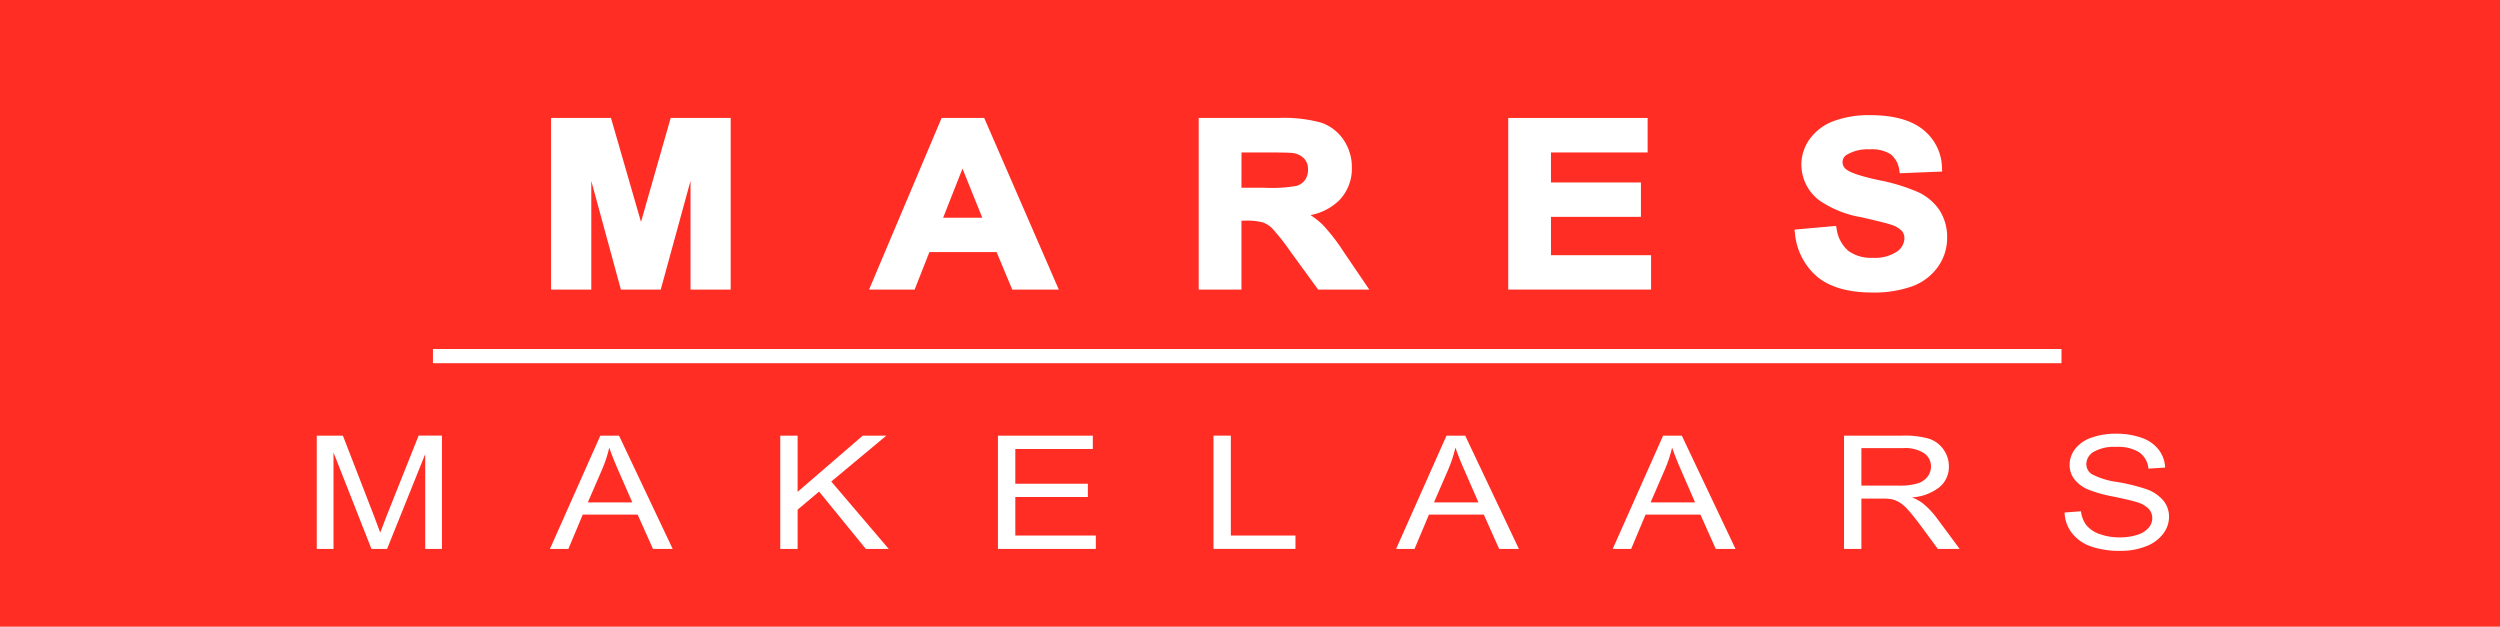 <svg xmlns="http://www.w3.org/2000/svg" xmlns:xlink="http://www.w3.org/1999/xlink" width="330" height="82.723" viewBox="0 0 330 82.723">
  <defs>
    <clipPath id="clip-path">
      <path id="Path_87" data-name="Path 87" d="M0,0H330V-82.723H0Z" fill="none"/>
    </clipPath>
  </defs>
  <g id="mares-makelaar" transform="translate(0 82.723)">
    <path id="Path_84" data-name="Path 84" d="M0,0H330V-82.723H0Z" fill="#ff2d23"/>
    <g id="Group_97" data-name="Group 97" clip-path="url(#clip-path)">
      <g id="Group_95" data-name="Group 95" transform="translate(41.813 -10.268)">
        <path id="Path_85" data-name="Path 85" d="M0,0V-14.951H3.449l4.1,10.586q.567,1.477.826,2.214.3-.816.922-2.4l4.146-10.4h3.083V0H14.316V-12.514L9.283,0H7.217L2.209-12.728V0Z" fill="#fff"/>
      </g>
      <g id="Group_96" data-name="Group 96" transform="translate(72.593 -10.268)">
        <path id="Path_86" data-name="Path 86" d="M0,0,6.649-14.951h2.47L16.2,0H13.6L11.575-4.528H4.333L2.433,0ZM5-6.139h5.87L9.058-10.28q-.825-1.888-1.228-3.1A16.827,16.827,0,0,1,6.9-10.525Z" fill="#fff"/>
      </g>
    </g>
    <g id="Group_98" data-name="Group 98" transform="translate(102.994 -10.268)">
      <path id="Path_88" data-name="Path 88" d="M0,0V-14.951H2.291v7.415l8.6-7.415H14L6.732-8.894,14.317,0H11.293L5.126-7.567,2.291-5.18V0Z" fill="#fff"/>
    </g>
    <g id="Group_99" data-name="Group 99" transform="translate(131.729 -10.268)">
      <path id="Path_89" data-name="Path 89" d="M0,0V-14.951H12.522v1.764H2.292v4.581H11.87v1.753H2.292v5.089h10.63V0Z" fill="#fff"/>
    </g>
    <g id="Group_100" data-name="Group 100" transform="translate(160.181 -10.268)">
      <path id="Path_90" data-name="Path 90" d="M0,0V-14.951H2.29V-1.764h8.531V0Z" fill="#fff"/>
    </g>
    <g id="Group_105" data-name="Group 105" clip-path="url(#clip-path)">
      <g id="Group_101" data-name="Group 101" transform="translate(184.287 -10.268)">
        <path id="Path_91" data-name="Path 91" d="M0,0,6.65-14.951H9.118L16.206,0H13.6L11.577-4.528H4.335L2.433,0ZM5-6.139h5.869L9.06-10.28q-.83-1.888-1.229-3.1A17.1,17.1,0,0,1,6.9-10.525Z" fill="#fff"/>
      </g>
      <g id="Group_102" data-name="Group 102" transform="translate(212.88 -10.268)">
        <path id="Path_92" data-name="Path 92" d="M0,0,6.651-14.951H9.118L16.208,0H13.6L11.575-4.528H4.336L2.434,0ZM5-6.139h5.87l-1.8-4.141c-.554-1.259-.961-2.292-1.231-3.1A16.912,16.912,0,0,1,6.9-10.525Z" fill="#fff"/>
      </g>
      <g id="Group_103" data-name="Group 103" transform="translate(243.411 -10.268)">
        <path id="Path_93" data-name="Path 93" d="M0,0V-14.951H7.68a11.706,11.706,0,0,1,3.519.4,3.748,3.748,0,0,1,1.925,1.422,3.822,3.822,0,0,1,.72,2.253,3.5,3.5,0,0,1-1.192,2.684A6.53,6.53,0,0,1,8.967-6.8a6.078,6.078,0,0,1,1.381.746,10.851,10.851,0,0,1,1.9,1.987L15.261,0H12.38L10.09-3.11Q9.085-4.457,8.434-5.171a4.955,4.955,0,0,0-1.163-1,3.752,3.752,0,0,0-1.044-.4A8.044,8.044,0,0,0,4.951-6.64H2.292V0ZM2.292-8.353H7.217a8.447,8.447,0,0,0,2.458-.281,2.6,2.6,0,0,0,1.347-.9,2.2,2.2,0,0,0,.46-1.342,2.114,2.114,0,0,0-.891-1.744,4.662,4.662,0,0,0-2.82-.682H2.292Z" fill="#fff"/>
      </g>
      <g id="Group_104" data-name="Group 104" transform="translate(272.526 -15.071)">
        <path id="Path_94" data-name="Path 94" d="M0,0,2.16-.165a3.79,3.79,0,0,0,.715,1.841A3.865,3.865,0,0,0,4.619,2.839a7.5,7.5,0,0,0,2.658.444,7.326,7.326,0,0,0,2.315-.336,3.242,3.242,0,0,0,1.494-.923,1.965,1.965,0,0,0,.489-1.28A1.777,1.777,0,0,0,11.1-.486a3.567,3.567,0,0,0-1.558-.882Q8.848-1.6,6.46-2.1A17.6,17.6,0,0,1,3.118-3.03,4.537,4.537,0,0,1,1.269-4.422,3.075,3.075,0,0,1,.663-6.283,3.434,3.434,0,0,1,1.4-8.4,4.571,4.571,0,0,1,3.579-9.893a9.406,9.406,0,0,1,3.177-.51,9.889,9.889,0,0,1,3.4.536,4.806,4.806,0,0,1,2.261,1.575,4.105,4.105,0,0,1,.852,2.356l-2.2.142a2.933,2.933,0,0,0-1.2-2.142A5.226,5.226,0,0,0,6.85-8.66,5.424,5.424,0,0,0,3.821-8,1.9,1.9,0,0,0,2.87-6.416,1.6,1.6,0,0,0,3.544-5.09,10.061,10.061,0,0,0,7-4.023a25.75,25.75,0,0,1,3.832.952,5.182,5.182,0,0,1,2.233,1.525A3.365,3.365,0,0,1,13.785.582a3.676,3.676,0,0,1-.792,2.247A5.076,5.076,0,0,1,10.72,4.47a8.979,8.979,0,0,1-3.337.589,11.368,11.368,0,0,1-3.939-.594A5.422,5.422,0,0,1,.951,2.687,4.594,4.594,0,0,1,0,0" fill="#fff"/>
      </g>
    </g>
    <g id="Group_106" data-name="Group 106" transform="translate(96.45 -44.499)">
      <path id="Path_96" data-name="Path 96" d="M0,0H-5.3V-14.354L-9.232,0h-5.26L-18.4-14.343V0H-23.71V-22.653H-15.8l3.961,13.722,3.919-13.722H0Z" fill="#fff"/>
    </g>
    <g id="Group_107" data-name="Group 107" transform="translate(139.761 -44.499)">
      <path id="Path_97" data-name="Path 97" d="M0,0H-6.145L-8.21-4.948h-8.868L-19.029,0h-6.017l9.579-22.653h5.621ZM-15.267-9.486H-10.1l-2.612-6.48Z" fill="#fff"/>
    </g>
    <g id="Group_109" data-name="Group 109" clip-path="url(#clip-path)">
      <g id="Group_108" data-name="Group 108" transform="translate(180.745 -44.499)">
        <path id="Path_98" data-name="Path 98" d="M0,0H-6.751l-3.584-4.918A30.685,30.685,0,0,0-12.8-8.065a3.257,3.257,0,0,0-1.264-.8A8.148,8.148,0,0,0-16.339-9.1h-.534V0h-5.643V-22.653h10.483a18.777,18.777,0,0,1,5.651.61,5.811,5.811,0,0,1,2.968,2.252A6.372,6.372,0,0,1-2.3-16.112a5.991,5.991,0,0,1-1.69,4.353A7.465,7.465,0,0,1-7.756-9.827a10.311,10.311,0,0,1,1.635,1.3,25.147,25.147,0,0,1,2.774,3.6ZM-16.873-13.44h3.1a18.488,18.488,0,0,0,4.163-.247,2.129,2.129,0,0,0,1.12-.767,2.24,2.24,0,0,0,.4-1.376,2.047,2.047,0,0,0-.517-1.477,2.619,2.619,0,0,0-1.551-.725c-.348-.044-1.5-.068-3.417-.068h-3.293Z" fill="#fff"/>
      </g>
    </g>
    <g id="Group_110" data-name="Group 110" transform="translate(217.942 -44.499)">
      <path id="Path_100" data-name="Path 100" d="M0,0H-18.854V-22.653h18.4V-18.1h-12.76v3.962H-1.34V-9.6H-13.213v5.063H0Z" fill="#fff"/>
    </g>
    <g id="Group_112" data-name="Group 112" clip-path="url(#clip-path)">
      <g id="Group_111" data-name="Group 111" transform="translate(247.121 -44.111)">
        <path id="Path_101" data-name="Path 101" d="M0,0C-3.075,0-5.483-.674-7.158-2.005a8.518,8.518,0,0,1-3.034-5.851l-.057-.447,5.488-.489.074.385A4.685,4.685,0,0,0-3.144-5.5a5.048,5.048,0,0,0,3.191.917,5.27,5.27,0,0,0,3.214-.809,2.185,2.185,0,0,0,1-1.76,1.463,1.463,0,0,0-.381-1.024A3.656,3.656,0,0,0,2.347-9C1.968-9.12,1-9.382-1.436-9.94A13.738,13.738,0,0,1-7-12.183,5.929,5.929,0,0,1-9.34-16.9a5.736,5.736,0,0,1,1.105-3.364,6.8,6.8,0,0,1,3.147-2.36,13.215,13.215,0,0,1,4.813-.788c3.056,0,5.4.637,6.974,1.893A6.585,6.585,0,0,1,9.224-16.4l.016.432-5.584.226-.067-.371a3.246,3.246,0,0,0-1.144-2.142A4.731,4.731,0,0,0-.324-18.9a5.422,5.422,0,0,0-3.017.714,1.122,1.122,0,0,0-.565.992,1.207,1.207,0,0,0,.54.979c.376.291,1.413.766,4.218,1.376a24.951,24.951,0,0,1,5.249,1.6,6.9,6.9,0,0,1,2.783,2.362A6.539,6.539,0,0,1,9.9-7.166,6.513,6.513,0,0,1,8.7-3.412,7.145,7.145,0,0,1,5.3-.824,14.931,14.931,0,0,1,0,0" fill="#fff"/>
      </g>
    </g>
    <path id="Path_103" data-name="Path 103" d="M272.117-34.779H57.149v-1.872H272.117Z" fill="#fff"/>
  </g>
</svg>
